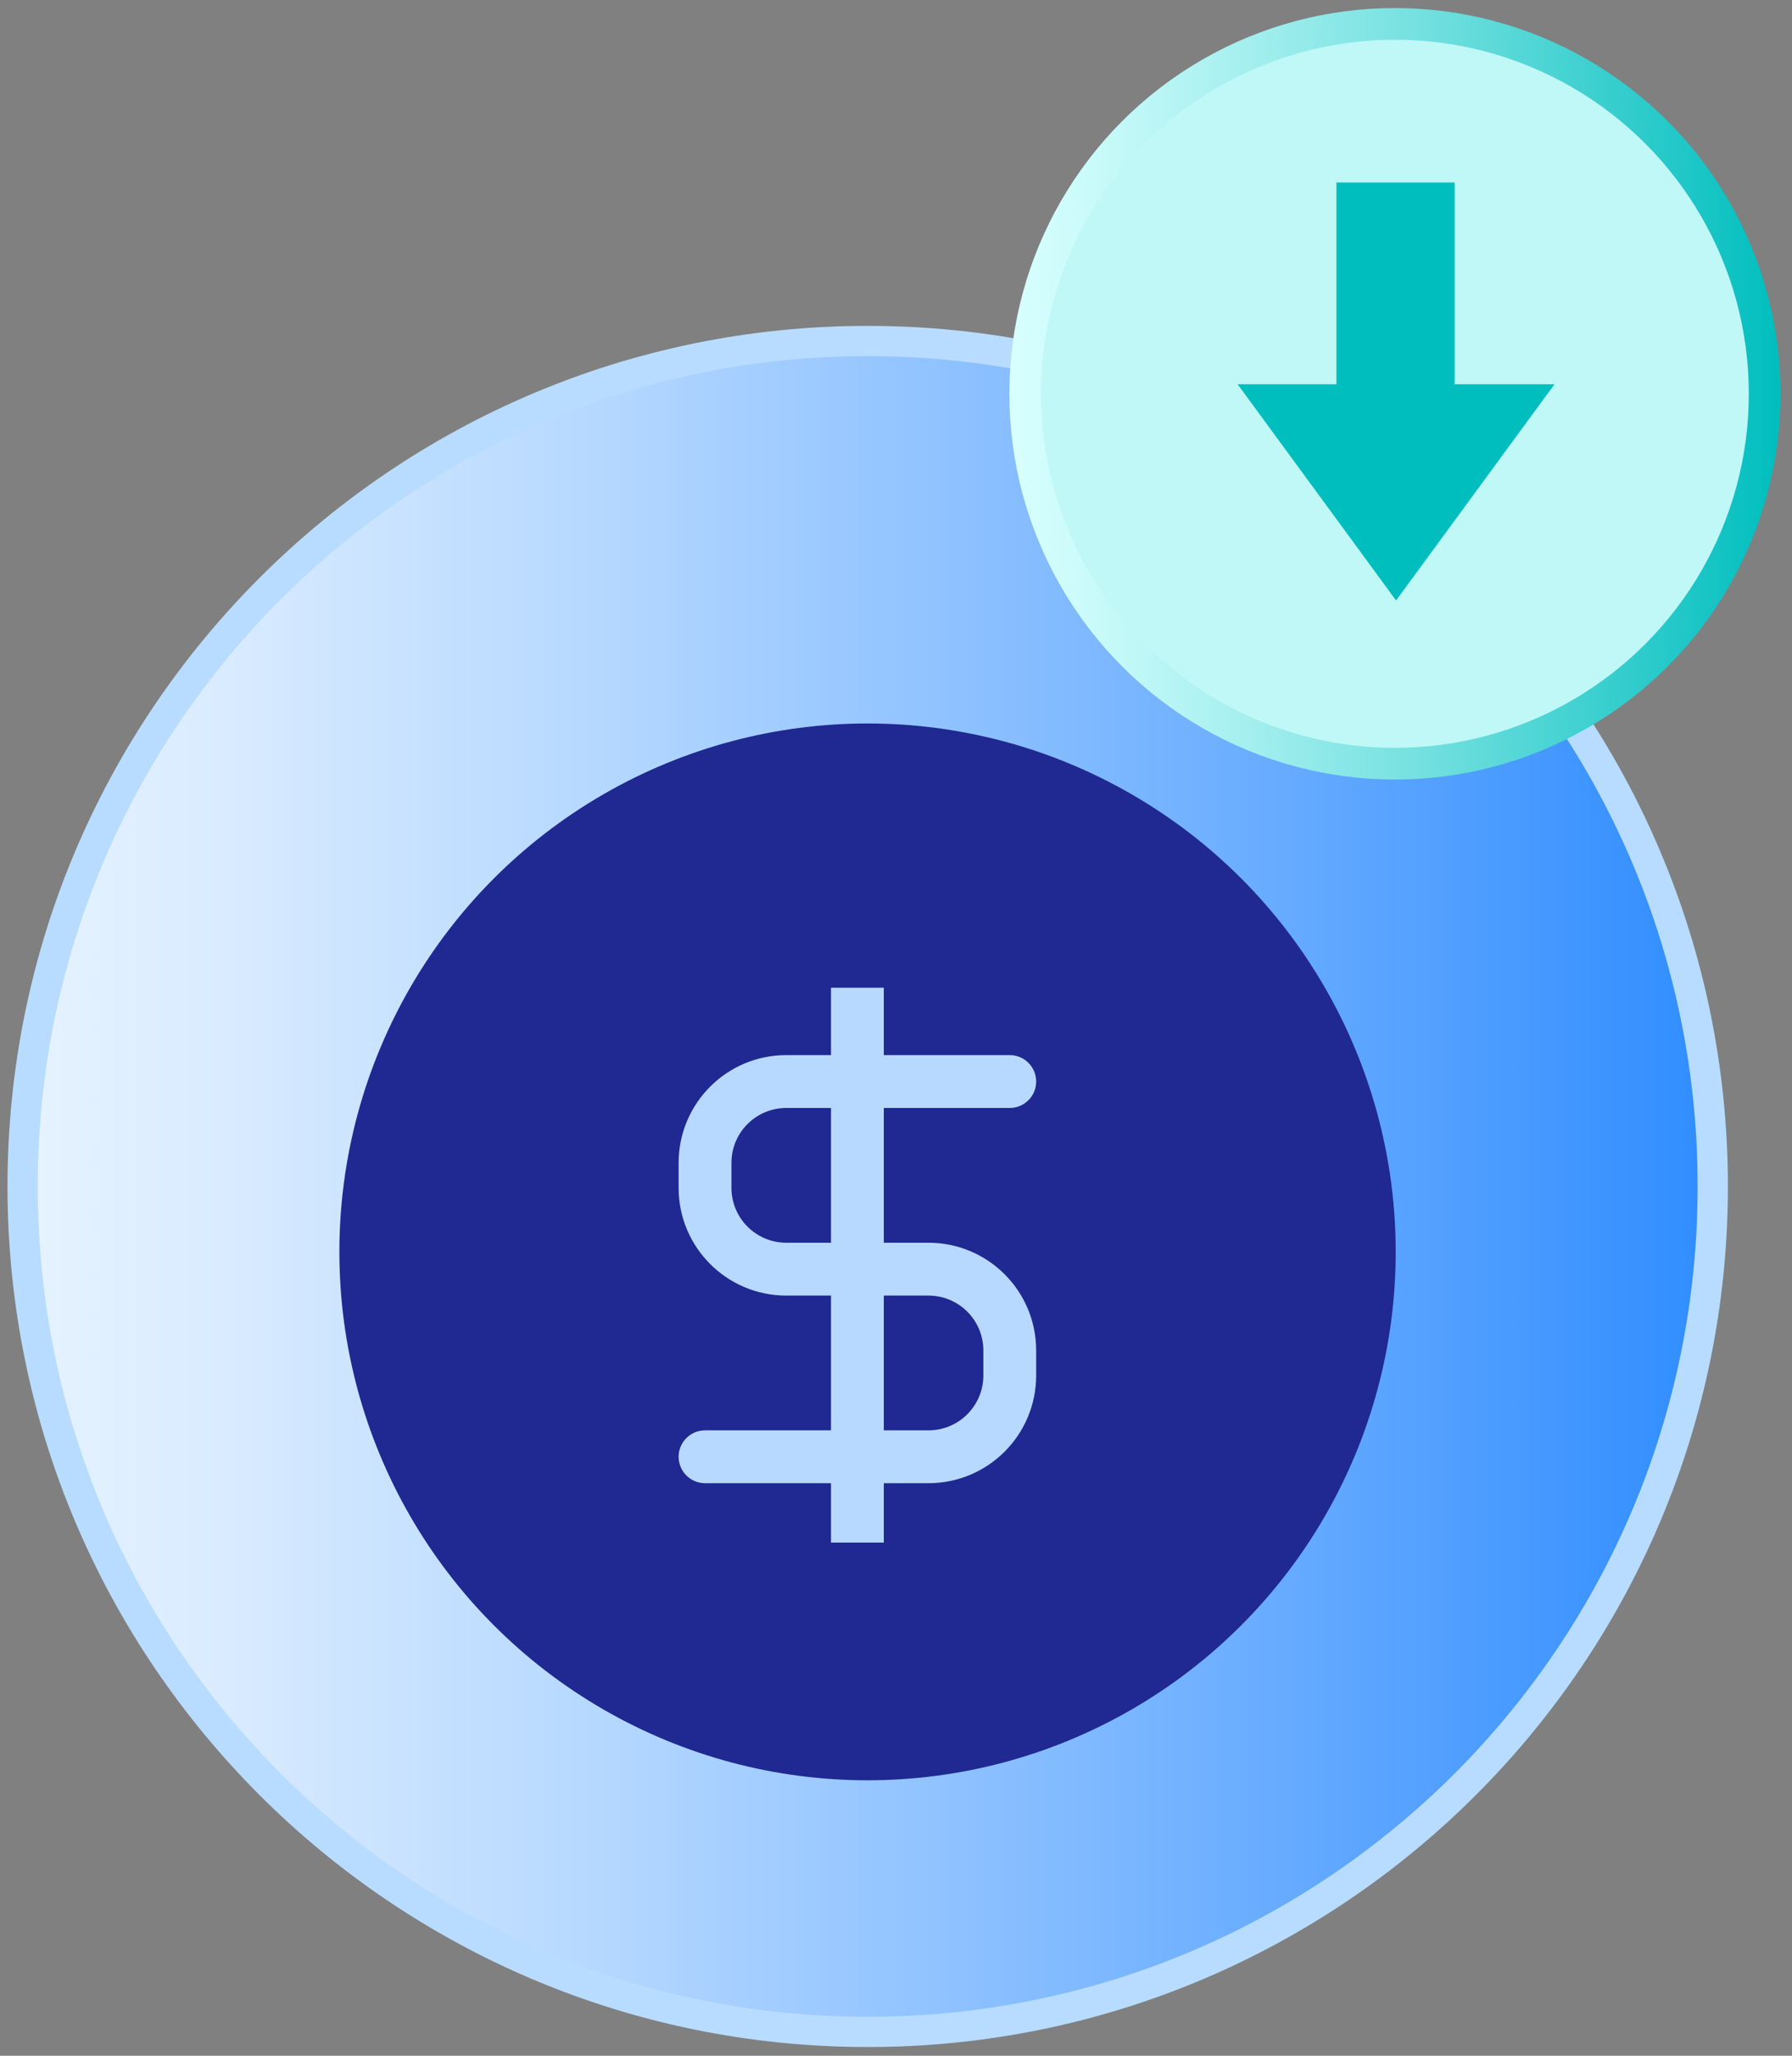<svg width="75" height="86" viewBox="0 0 75 86" fill="none" xmlns="http://www.w3.org/2000/svg">
<rect x="0" y="0" width="75" height="86" fill="#808080" stroke="none"/>
<path d="M36.316 85.002C55.849 85.002 71.684 69.168 71.684 49.634C71.684 30.101 55.849 14.266 36.316 14.266C16.782 14.266 0.947 30.101 0.947 49.634C0.947 69.168 16.782 85.002 36.316 85.002Z" fill="url(#paint0_linear_10804_86418)" stroke="#B8DCFF" stroke-width="1.266" stroke-miterlimit="10"/>
<circle cx="36.309" cy="52.371" r="22.105" fill="#1F2991"/>
<path d="M42.261 46.35C42.871 46.35 43.366 45.855 43.366 45.245C43.366 44.634 42.871 44.139 42.261 44.139V46.35ZM29.508 59.837C28.897 59.837 28.402 60.332 28.402 60.942C28.402 61.553 28.897 62.047 29.508 62.047V59.837ZM34.779 63.426V64.531H36.99V63.426H34.779ZM28.402 48.645V49.693H30.613V48.645H28.402ZM41.156 56.494V57.541H43.366V56.494H41.156ZM42.261 44.139H35.884V46.35H42.261V44.139ZM35.884 44.139H32.909V46.35H35.884V44.139ZM36.99 45.245V41.32H34.779V45.245H36.99ZM32.909 54.199H35.884V51.988H32.909V54.199ZM35.884 54.199H38.86V51.988H35.884V54.199ZM34.779 41.32V53.093H36.99V41.32H34.779ZM38.86 59.837H35.884V62.047H38.86V59.837ZM35.884 59.837H29.508V62.047H35.884V59.837ZM34.779 60.942V63.426H36.99V60.942H34.779ZM36.99 60.942V53.093H34.779V60.942H36.99ZM41.156 57.541C41.156 58.809 40.128 59.837 38.86 59.837V62.047C41.349 62.047 43.366 60.03 43.366 57.541H41.156ZM43.366 56.494C43.366 54.006 41.349 51.988 38.86 51.988V54.199C40.128 54.199 41.156 55.227 41.156 56.494H43.366ZM28.402 49.693C28.402 52.181 30.42 54.199 32.909 54.199V51.988C31.641 51.988 30.613 50.96 30.613 49.693H28.402ZM30.613 48.645C30.613 47.378 31.641 46.35 32.909 46.35V44.139C30.42 44.139 28.402 46.157 28.402 48.645H30.613Z" fill="#B8D9FF"/>
<circle cx="58.381" cy="16.474" r="15.474" fill="#BFF8F7" stroke="url(#paint1_linear_10804_86418)" stroke-width="1.326" stroke-miterlimit="10"/>
<g clip-path="url(#clip0_10804_86418)">
<path d="M58.429 25.12L51.797 16.074H55.933V7.633H60.881V16.074H65.06L58.429 25.12Z" fill="#00BEBE"/>
</g>
<defs>
<linearGradient id="paint0_linear_10804_86418" x1="0.947" y1="49.634" x2="71.684" y2="49.634" gradientUnits="userSpaceOnUse">
<stop stop-color="#E6F3FF"/>
<stop offset="0.12" stop-color="#D9EBFF"/>
<stop offset="0.33" stop-color="#B7D9FF"/>
<stop offset="0.62" stop-color="#81BAFF"/>
<stop offset="0.97" stop-color="#3690FF"/>
<stop offset="1" stop-color="#308DFF"/>
</linearGradient>
<linearGradient id="paint1_linear_10804_86418" x1="42.289" y1="16.474" x2="74.472" y2="16.474" gradientUnits="userSpaceOnUse">
<stop stop-color="#D7FFFE"/>
<stop offset="0.1" stop-color="#CAFBFA"/>
<stop offset="0.29" stop-color="#A8F0F0"/>
<stop offset="0.54" stop-color="#72E0DF"/>
<stop offset="0.85" stop-color="#27C9C9"/>
<stop offset="1" stop-color="#00BEBE"/>
</linearGradient>
<clipPath id="clip0_10804_86418">
<rect width="17.684" height="17.684" fill="white" transform="translate(49.581 7.633)"/>
</clipPath>
</defs>
</svg>
